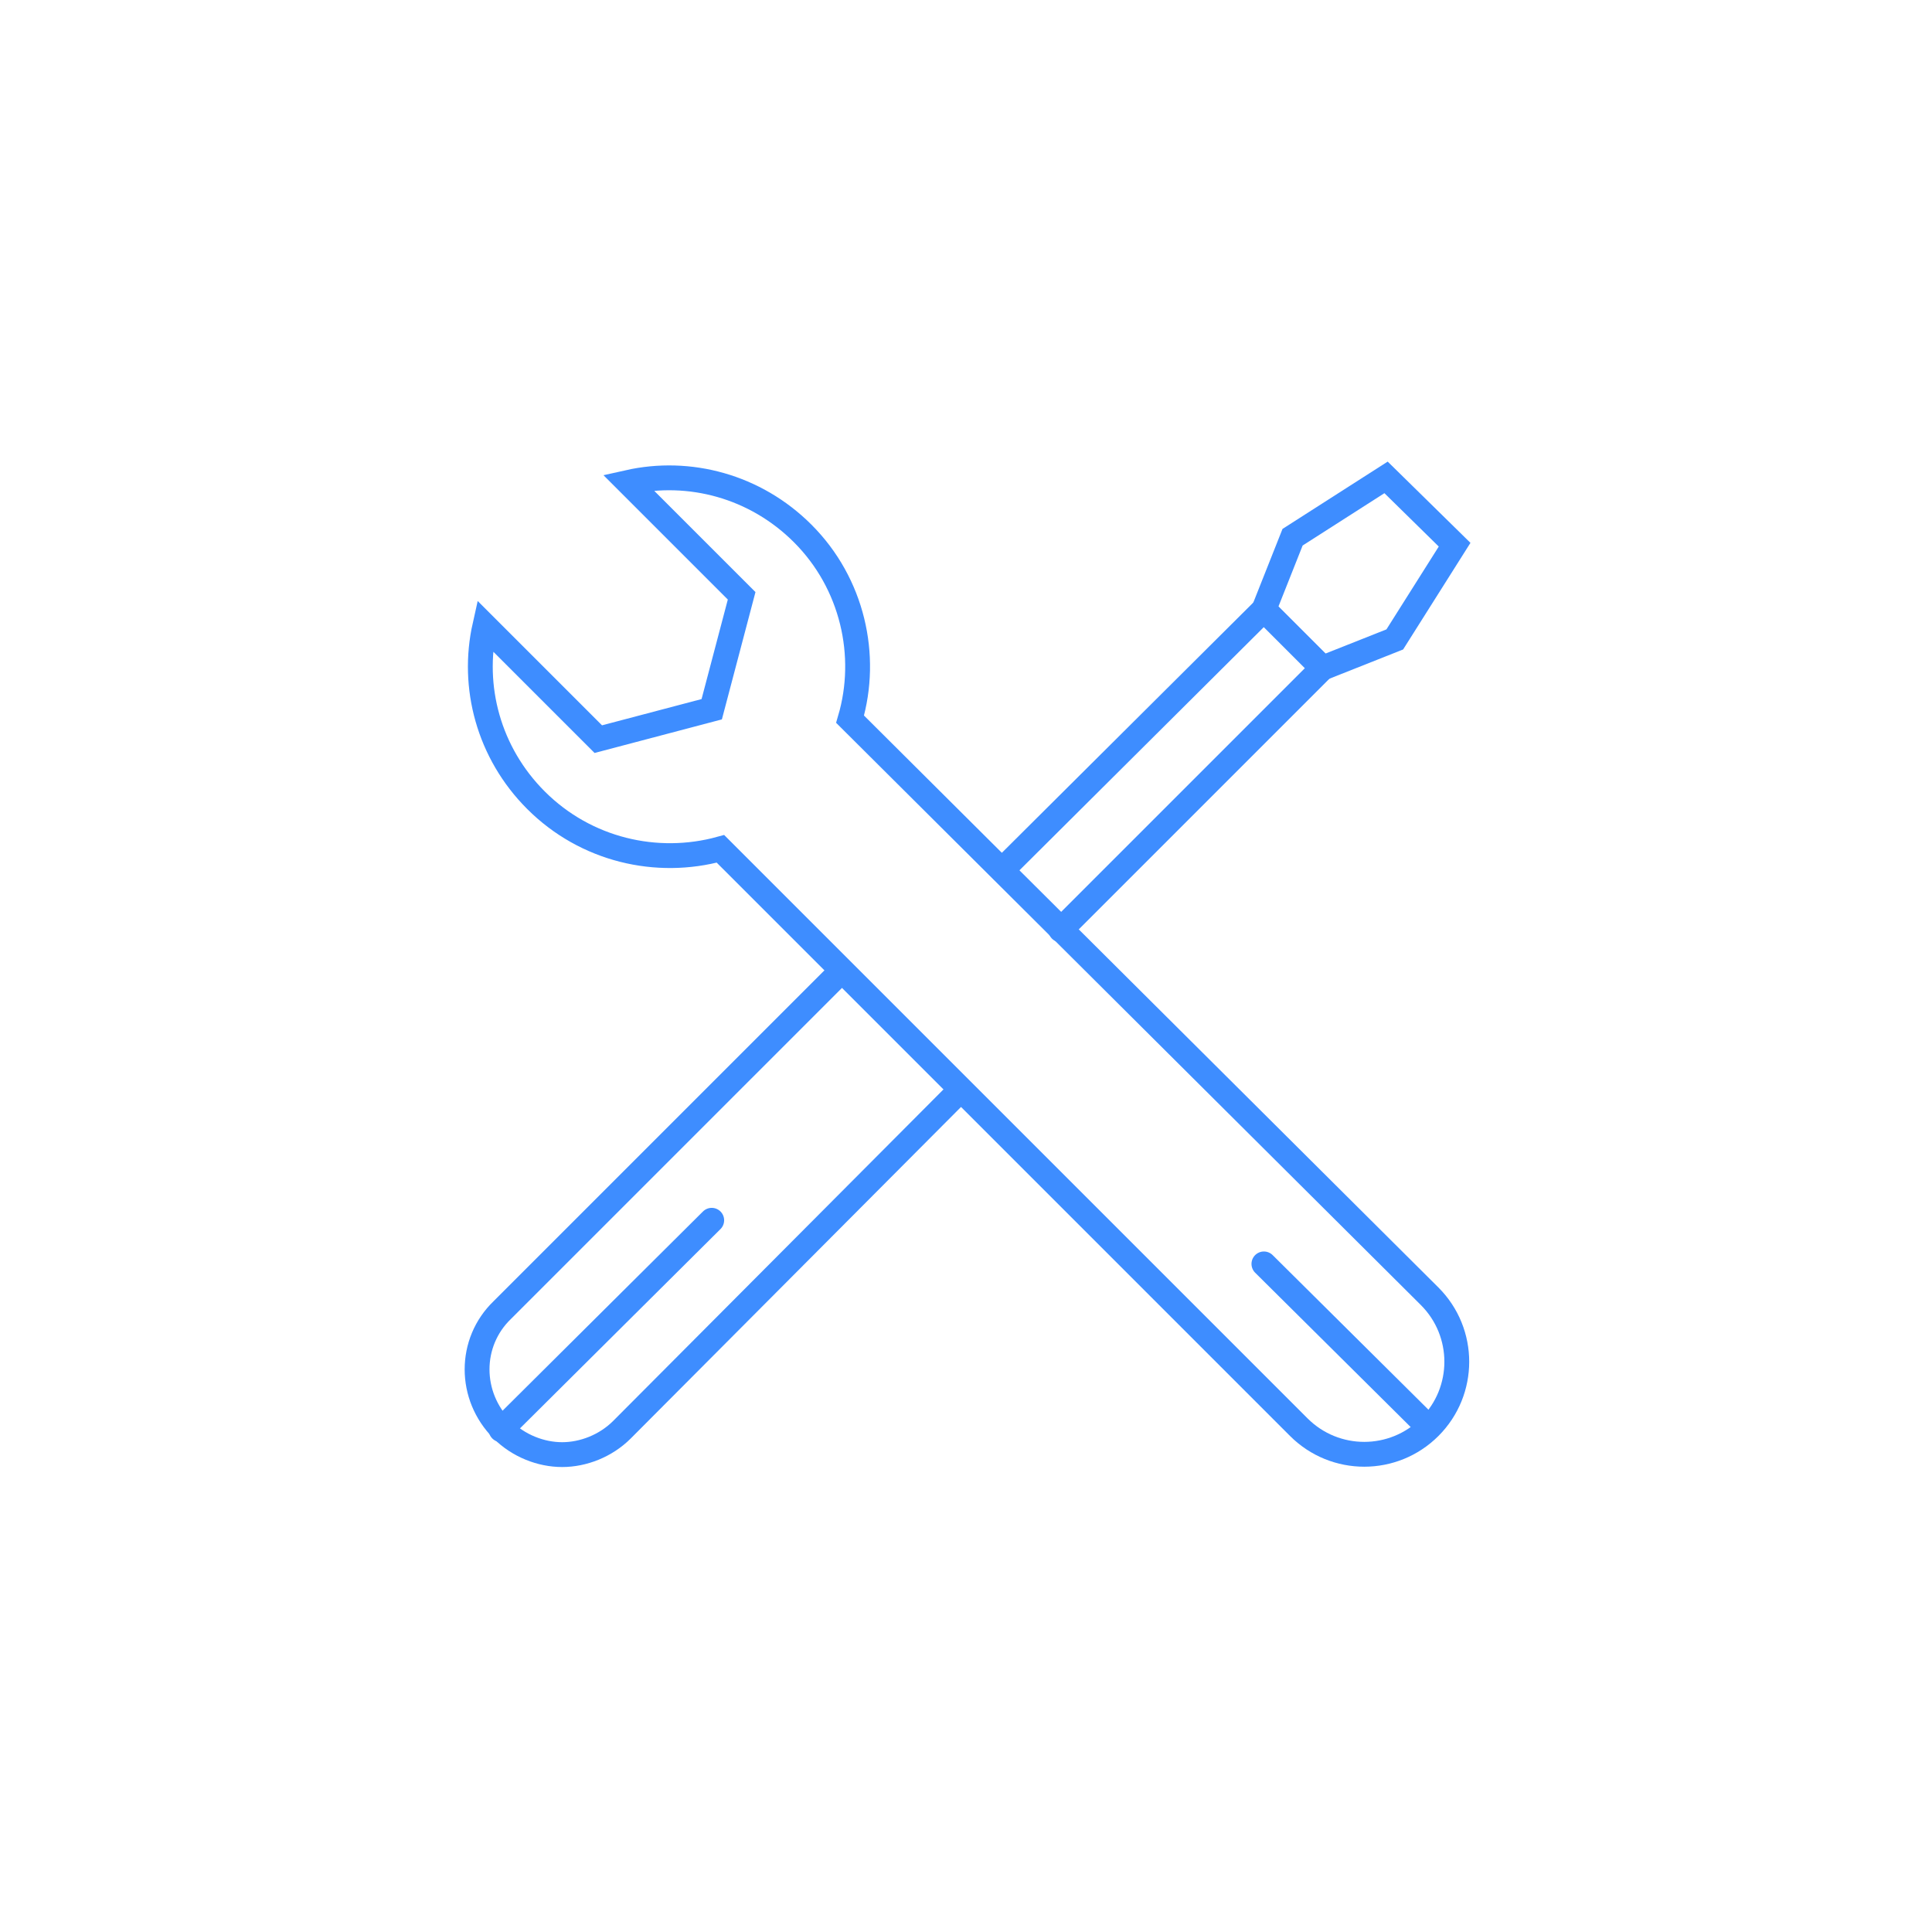 <?xml version="1.0" encoding="utf-8"?>
<!-- Generator: Adobe Illustrator 22.0.0, SVG Export Plug-In . SVG Version: 6.00 Build 0)  -->
<svg version="1.1" id="图层_1" xmlns="http://www.w3.org/2000/svg" xmlns:xlink="http://www.w3.org/1999/xlink" x="0px" y="0px"
	 viewBox="0 0 155 155" style="enable-background:new 0 0 155 155;" xml:space="preserve">
<style type="text/css">
	.st0{fill:none;stroke:#3E8DFF;stroke-width:1.992;stroke-linecap:round;stroke-miterlimit:10;}
</style>
<g>
	<line class="st0" x1="40.2" y1="114.7" x2="57.1" y2="97.9"/>
	<path class="st0" d="M67.5,77.9l-27.2,27.2c-2.7,2.6-2.7,6.9,0,9.6c1.3,1.3,3.1,2,4.8,2s3.5-0.7,4.8-2L77,87.5"/>
	<g>
		<polyline class="st0" points="80.4,69.8 101.4,48.9 106.1,53.6 85.1,74.6 		"/>
		<polygon class="st0" points="116.7,43.7 111.2,38.3 103.7,43.1 101.4,48.9 106.1,53.6 111.9,51.3 		"/>
	</g>
	<path class="st0" d="M64.4,42.8c-3.8-3.8-9.1-5.2-14-4.1l2.4,2.4l6.7,6.7l-2.4,9.1L48,59.3l-6.7-6.7l-2.4-2.4
		c-1.1,4.9,0.3,10.2,4.1,14c4,4,9.7,5.3,14.8,3.9l46.4,46.4c2.9,2.9,7.6,2.9,10.5,0s2.9-7.6,0-10.5L68.2,57.7
		C69.7,52.6,68.4,46.8,64.4,42.8z"/>
	<line class="st0" x1="114.6" y1="114.5" x2="101.4" y2="101.4"/>
</g>
</svg>
